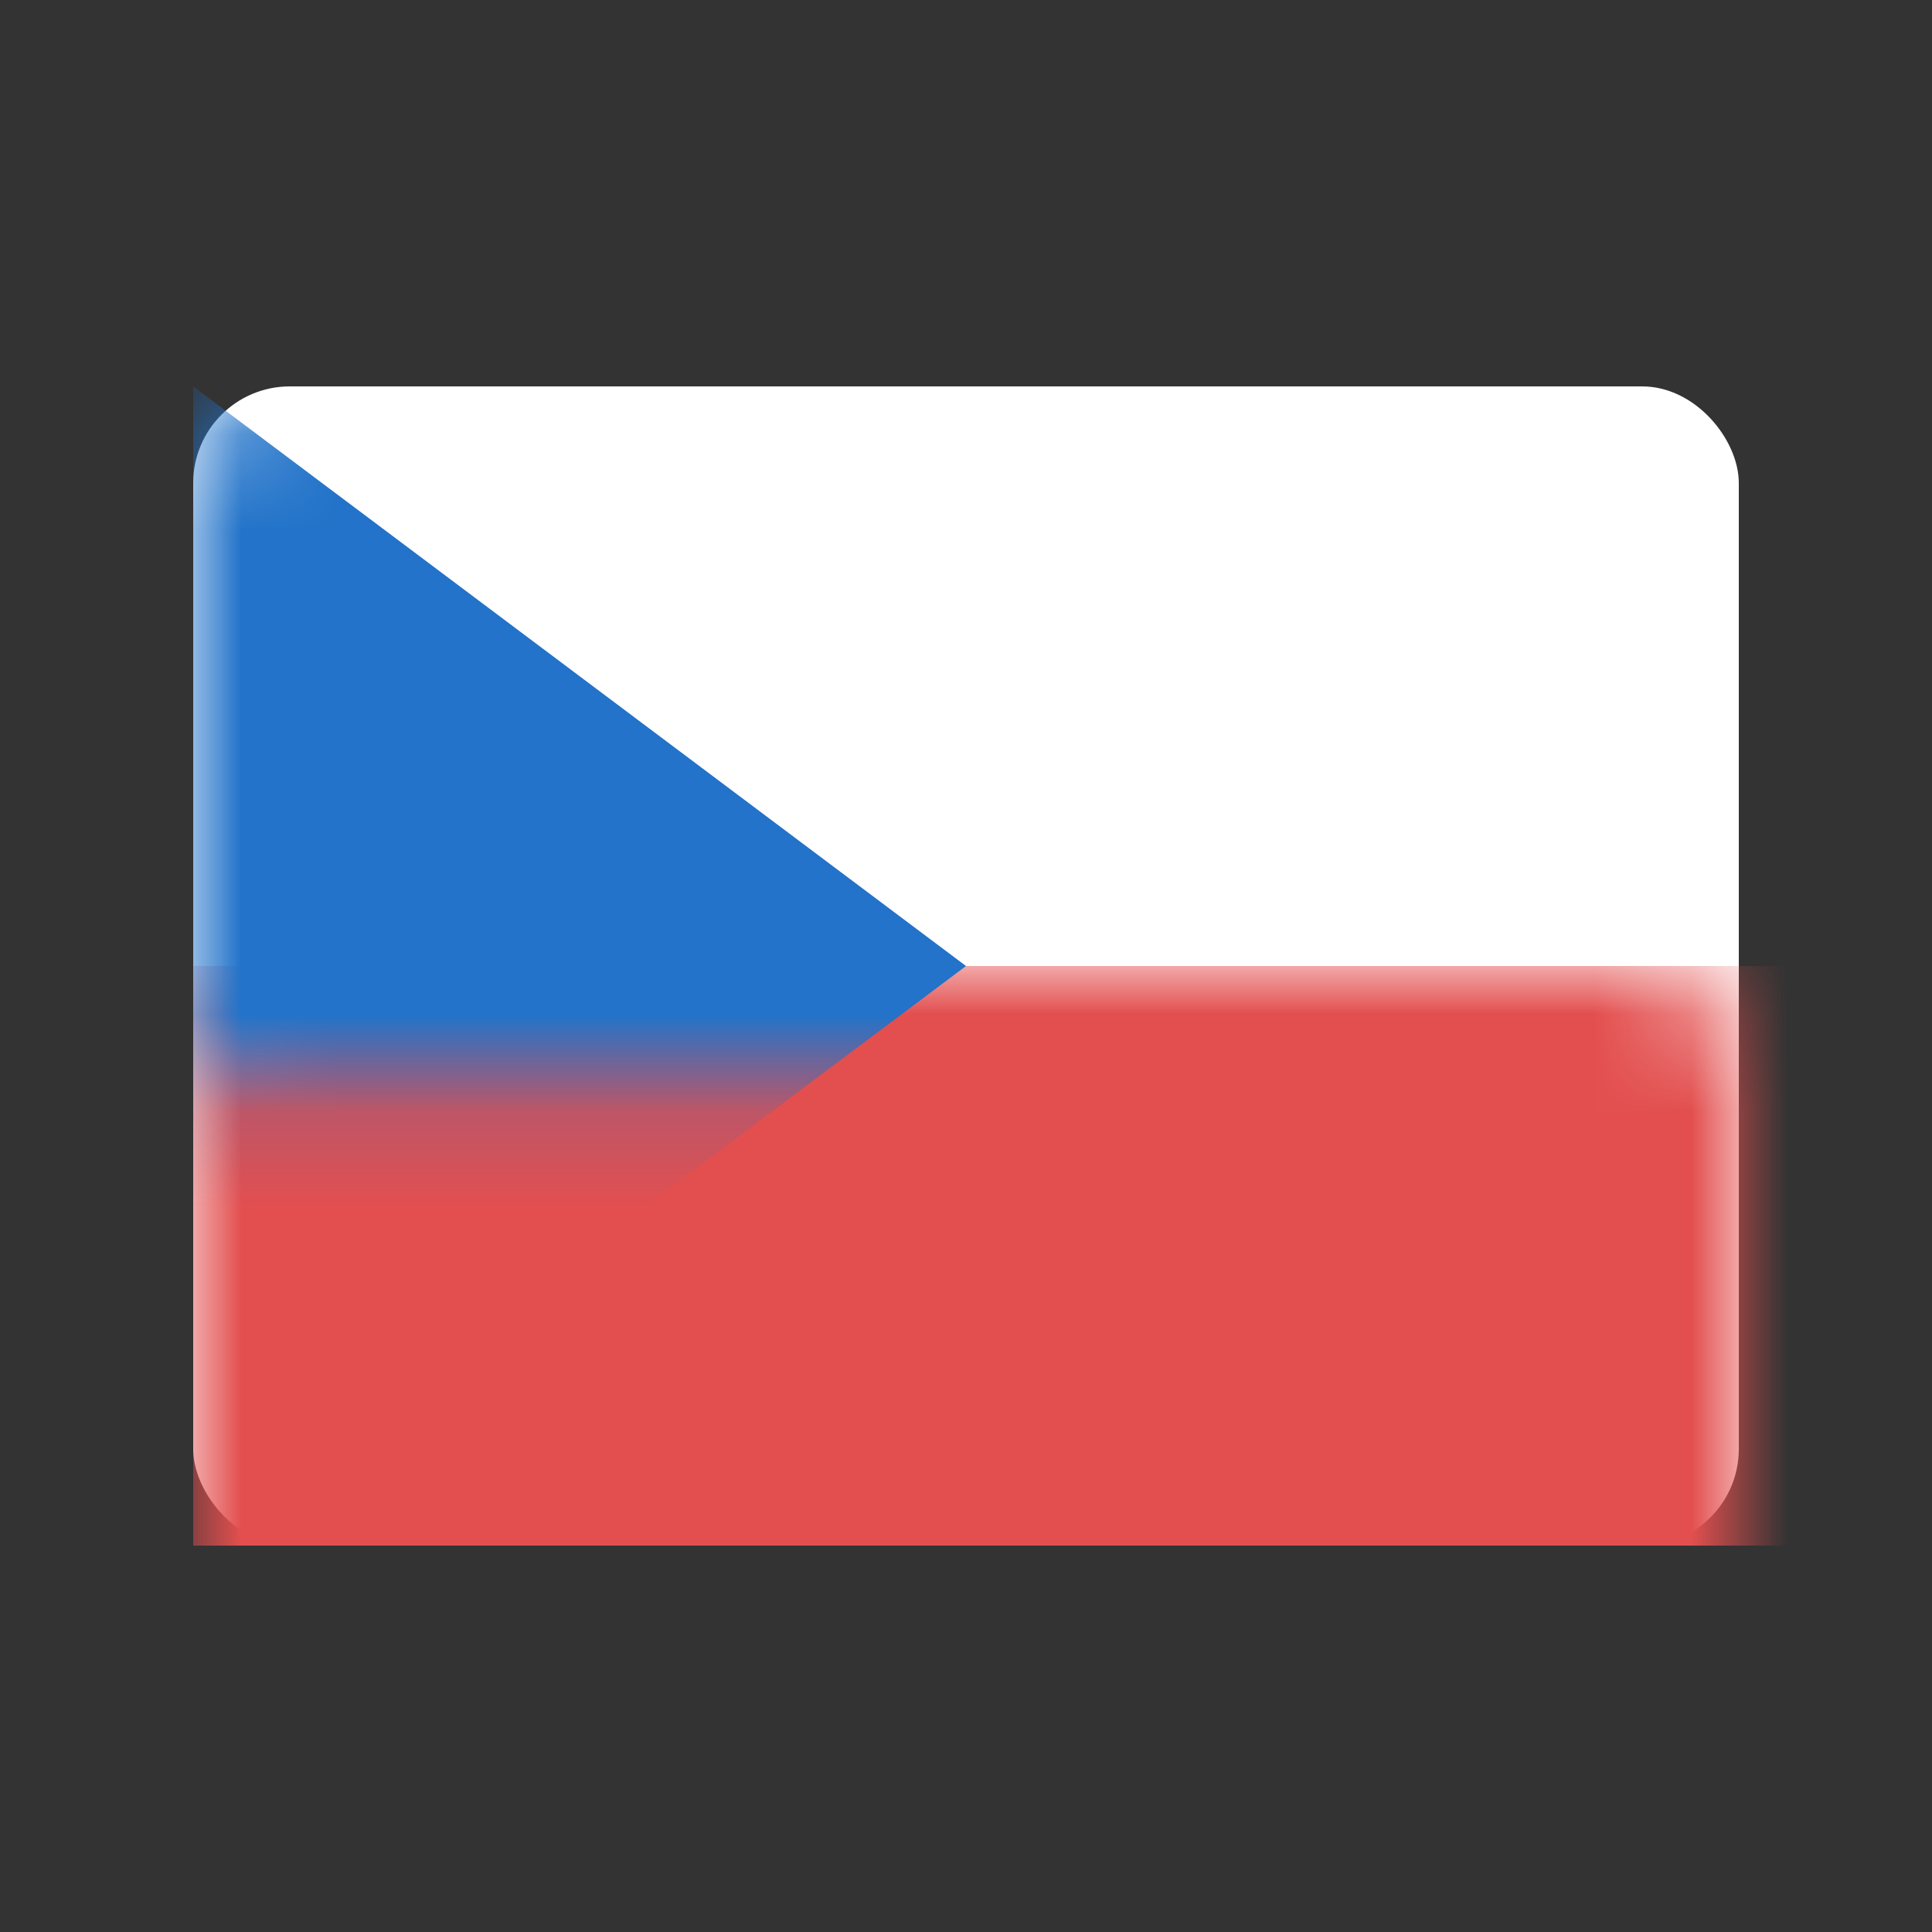 <svg xmlns="http://www.w3.org/2000/svg" xmlns:xlink="http://www.w3.org/1999/xlink" width="20" height="20" viewBox="0 0 20 20">
  <rect x="0" y="0" width="20" height="20" fill="#333333" stroke="none"/>
  <defs>
    <rect id="-czech-republic-a" width="16" height="12" rx="1"/>
  </defs>
  <g fill="none" fill-rule="evenodd" transform="translate(2 4)">
    <mask id="-czech-republic-b" fill="#fff">
      <use xlink:href="#-czech-republic-a"/>
    </mask>
    <use fill="#FFF" xlink:href="#-czech-republic-a"/>
    <rect width="18" height="6" y="6" fill="#E34F4F" mask="url(#-czech-republic-b)"/>
    <polygon fill="#2273C9" points="0 0 8 6 0 12" mask="url(#-czech-republic-b)"/>
  </g>
</svg>
